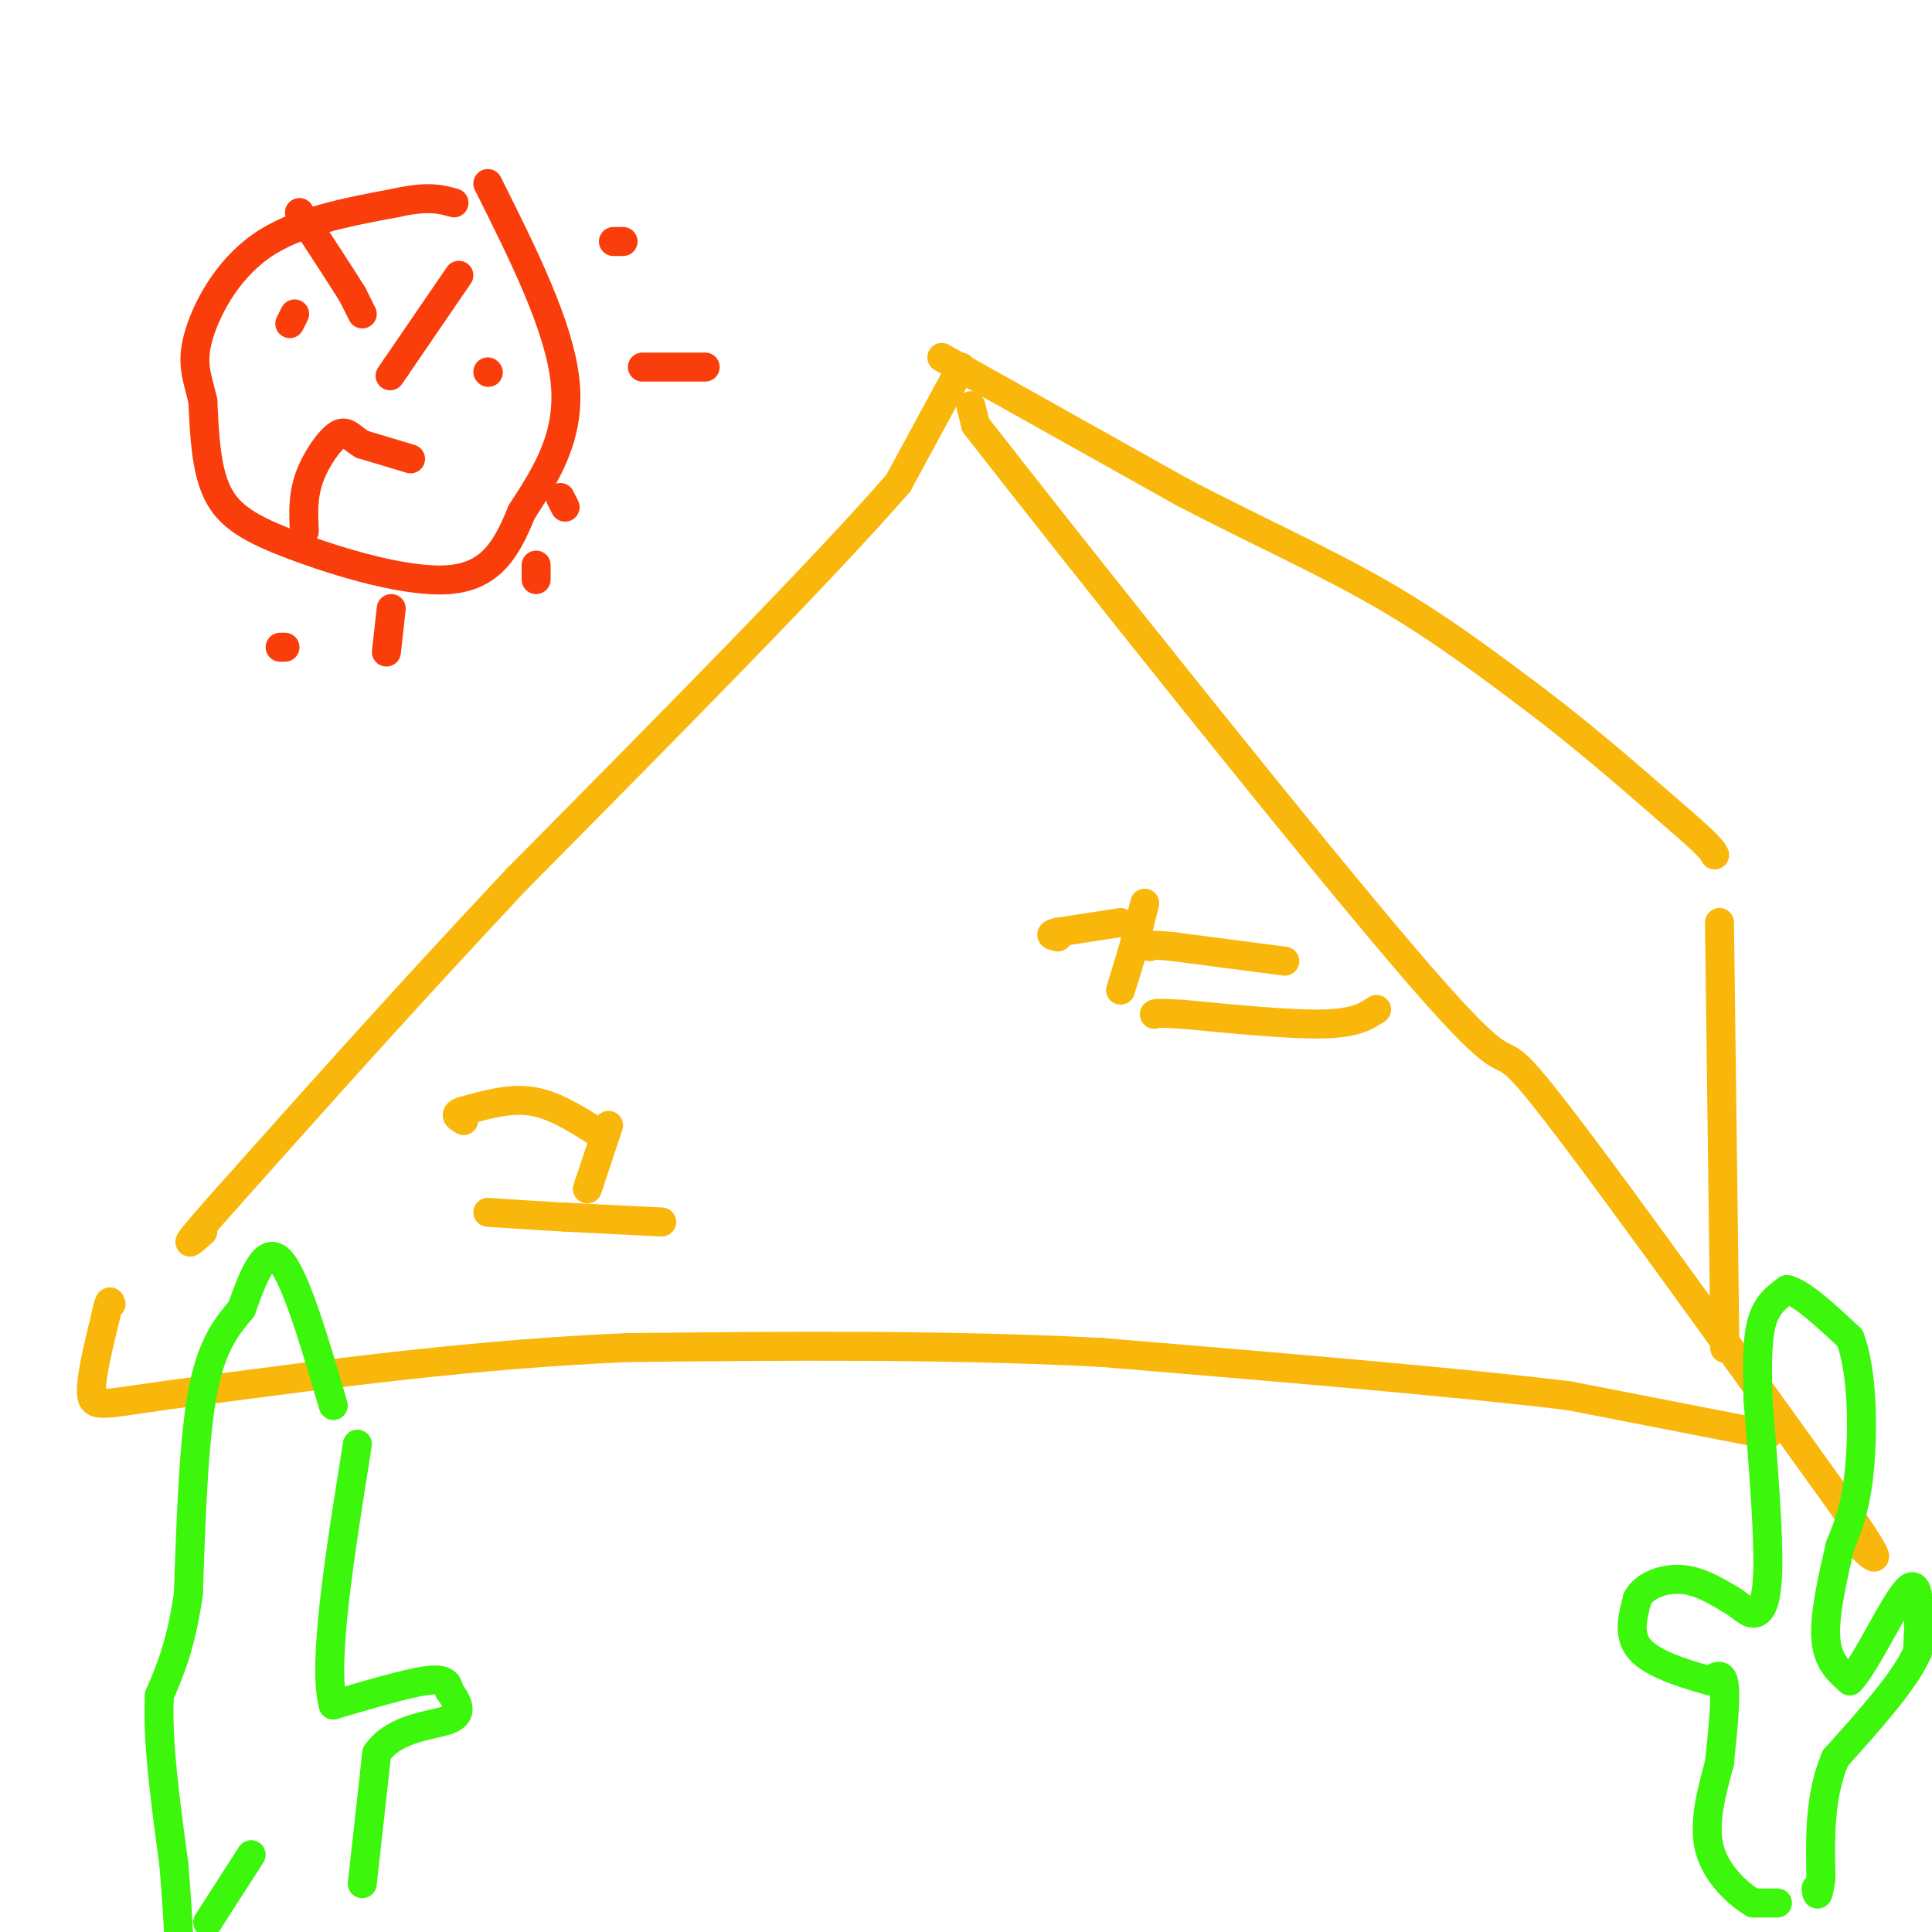 <svg viewBox='0 0 400 400' version='1.1' xmlns='http://www.w3.org/2000/svg' xmlns:xlink='http://www.w3.org/1999/xlink'><g fill='none' stroke='#F9B70B' stroke-width='6' stroke-linecap='round' stroke-linejoin='round'><path d='M199,76c0.000,0.000 -13.000,24.000 -13,24'/><path d='M186,100c-15.333,17.667 -47.167,49.833 -79,82'/><path d='M107,182c-23.167,24.667 -41.583,45.333 -60,66'/><path d='M47,248c-10.833,12.167 -7.917,9.583 -5,7'/><path d='M201,84c0.000,0.000 1.000,4.000 1,4'/><path d='M202,88c20.286,26.060 70.500,89.208 92,114c21.500,24.792 14.286,11.226 24,23c9.714,11.774 36.357,48.887 63,86'/><path d='M381,311c11.000,15.667 7.000,11.833 3,8'/><path d='M384,319c0.333,0.333 -0.333,-2.833 -1,-6'/><path d='M383,313c-0.167,-1.167 -0.083,-1.083 0,-1'/><path d='M366,297c0.000,0.000 -41.000,-8.000 -41,-8'/><path d='M325,289c-23.000,-2.833 -60.000,-5.917 -97,-9'/><path d='M228,280c-32.500,-1.667 -65.250,-1.333 -98,-1'/><path d='M130,279c-31.167,1.333 -60.083,5.167 -89,9'/><path d='M41,288c-18.867,2.378 -21.533,3.822 -22,1c-0.467,-2.822 1.267,-9.911 3,-17'/><path d='M22,272c0.667,-3.167 0.833,-2.583 1,-2'/><path d='M356,191c0.000,0.000 1.000,78.000 1,78'/><path d='M357,269c0.167,14.167 0.083,10.583 0,7'/><path d='M195,74c0.000,0.000 50.000,28.000 50,28'/><path d='M245,102c15.467,8.044 29.133,14.156 41,21c11.867,6.844 21.933,14.422 32,22'/><path d='M318,145c10.333,7.833 20.167,16.417 30,25'/><path d='M348,170c6.167,5.333 6.583,6.167 7,7'/><path d='M285,209c-2.167,1.417 -4.333,2.833 -11,3c-6.667,0.167 -17.833,-0.917 -29,-2'/><path d='M245,210c-5.833,-0.333 -5.917,-0.167 -6,0'/><path d='M266,199c0.000,0.000 -23.000,-3.000 -23,-3'/><path d='M243,196c-4.667,-0.500 -4.833,-0.250 -5,0'/><path d='M237,187c0.000,0.000 -2.000,8.000 -2,8'/><path d='M235,195c-0.833,3.000 -1.917,6.500 -3,10'/><path d='M232,191c0.000,0.000 -13.000,2.000 -13,2'/><path d='M219,193c-2.167,0.500 -1.083,0.750 0,1'/><path d='M137,253c0.000,0.000 -20.000,-1.000 -20,-1'/><path d='M117,252c-6.000,-0.333 -11.000,-0.667 -16,-1'/><path d='M126,233c0.000,0.000 -4.000,12.000 -4,12'/><path d='M122,245c-0.667,2.000 -0.333,1.000 0,0'/><path d='M123,234c-4.250,-2.667 -8.500,-5.333 -13,-6c-4.500,-0.667 -9.250,0.667 -14,2'/><path d='M96,230c-2.333,0.667 -1.167,1.333 0,2'/></g>
<g fill='none' stroke='#F93D0B' stroke-width='6' stroke-linecap='round' stroke-linejoin='round'><path d='M101,38c7.417,14.833 14.833,29.667 16,41c1.167,11.333 -3.917,19.167 -9,27'/><path d='M108,106c-3.096,7.657 -6.335,13.300 -15,14c-8.665,0.700 -22.756,-3.542 -32,-7c-9.244,-3.458 -13.641,-6.131 -16,-11c-2.359,-4.869 -2.679,-11.935 -3,-19'/><path d='M42,83c-1.131,-4.857 -2.458,-7.500 -1,-13c1.458,-5.500 5.702,-13.857 13,-19c7.298,-5.143 17.649,-7.071 28,-9'/><path d='M82,42c6.667,-1.500 9.333,-0.750 12,0'/><path d='M127,50c0.000,0.000 2.000,0.000 2,0'/><path d='M133,76c0.000,0.000 13.000,0.000 13,0'/><path d='M116,103c0.000,0.000 1.000,2.000 1,2'/><path d='M111,117c0.000,0.000 0.000,3.000 0,3'/><path d='M81,126c0.000,0.000 -1.000,9.000 -1,9'/><path d='M59,134c0.000,0.000 -1.000,0.000 -1,0'/><path d='M85,95c0.000,0.000 -10.000,-3.000 -10,-3'/><path d='M75,92c-2.333,-1.321 -3.167,-3.125 -5,-2c-1.833,1.125 -4.667,5.179 -6,9c-1.333,3.821 -1.167,7.411 -1,11'/><path d='M61,65c0.000,0.000 -1.000,2.000 -1,2'/><path d='M101,77c0.000,0.000 0.100,0.100 0.1,0.1'/><path d='M95,57c0.000,0.000 -13.000,19.000 -13,19'/><path d='M82,76c-2.167,3.167 -1.083,1.583 0,0'/><path d='M75,65c0.000,0.000 -2.000,-4.000 -2,-4'/><path d='M73,61c-2.167,-3.500 -6.583,-10.250 -11,-17'/></g>
<g fill='none' stroke='#3CF60C' stroke-width='6' stroke-linecap='round' stroke-linejoin='round'><path d='M368,394c0.000,0.000 -5.000,0.000 -5,0'/><path d='M363,394c-2.867,-1.644 -7.533,-5.756 -9,-11c-1.467,-5.244 0.267,-11.622 2,-18'/><path d='M356,365c0.667,-6.311 1.333,-13.089 1,-16c-0.333,-2.911 -1.667,-1.956 -3,-1'/><path d='M354,348c-3.533,-1.000 -10.867,-3.000 -14,-6c-3.133,-3.000 -2.067,-7.000 -1,-11'/><path d='M339,331c1.400,-2.778 5.400,-4.222 9,-4c3.600,0.222 6.800,2.111 10,4'/><path d='M358,331c2.476,1.417 3.667,2.958 5,3c1.333,0.042 2.810,-1.417 3,-9c0.190,-7.583 -0.905,-21.292 -2,-35'/><path d='M364,290c-0.311,-8.956 -0.089,-13.844 1,-17c1.089,-3.156 3.044,-4.578 5,-6'/><path d='M370,267c3.000,0.667 8.000,5.333 13,10'/><path d='M383,277c2.644,6.844 2.756,18.956 2,27c-0.756,8.044 -2.378,12.022 -4,16'/><path d='M381,320c-1.511,6.311 -3.289,14.089 -3,19c0.289,4.911 2.644,6.956 5,9'/><path d='M383,348c3.356,-3.400 9.244,-16.400 12,-19c2.756,-2.600 2.378,5.200 2,13'/><path d='M397,342c-2.500,5.833 -9.750,13.917 -17,22'/><path d='M380,364c-3.333,7.833 -3.167,16.417 -3,25'/><path d='M377,389c-0.667,4.500 -0.833,3.250 -1,2'/><path d='M75,390c0.000,0.000 3.000,-27.000 3,-27'/><path d='M78,363c3.800,-5.489 11.800,-5.711 15,-7c3.200,-1.289 1.600,-3.644 0,-6'/><path d='M93,350c-0.267,-1.600 -0.933,-2.600 -5,-2c-4.067,0.600 -11.533,2.800 -19,5'/><path d='M69,353c-2.333,-8.167 1.333,-31.083 5,-54'/><path d='M69,291c-3.917,-13.333 -7.833,-26.667 -11,-30c-3.167,-3.333 -5.583,3.333 -8,10'/><path d='M50,271c-2.889,3.467 -6.111,7.133 -8,17c-1.889,9.867 -2.444,25.933 -3,42'/><path d='M39,330c-1.500,10.500 -3.750,15.750 -6,21'/><path d='M33,351c-0.500,9.333 1.250,22.167 3,35'/><path d='M36,386c0.667,8.333 0.833,11.667 1,15'/><path d='M43,398c0.000,0.000 9.000,-14.000 9,-14'/></g>
</svg>